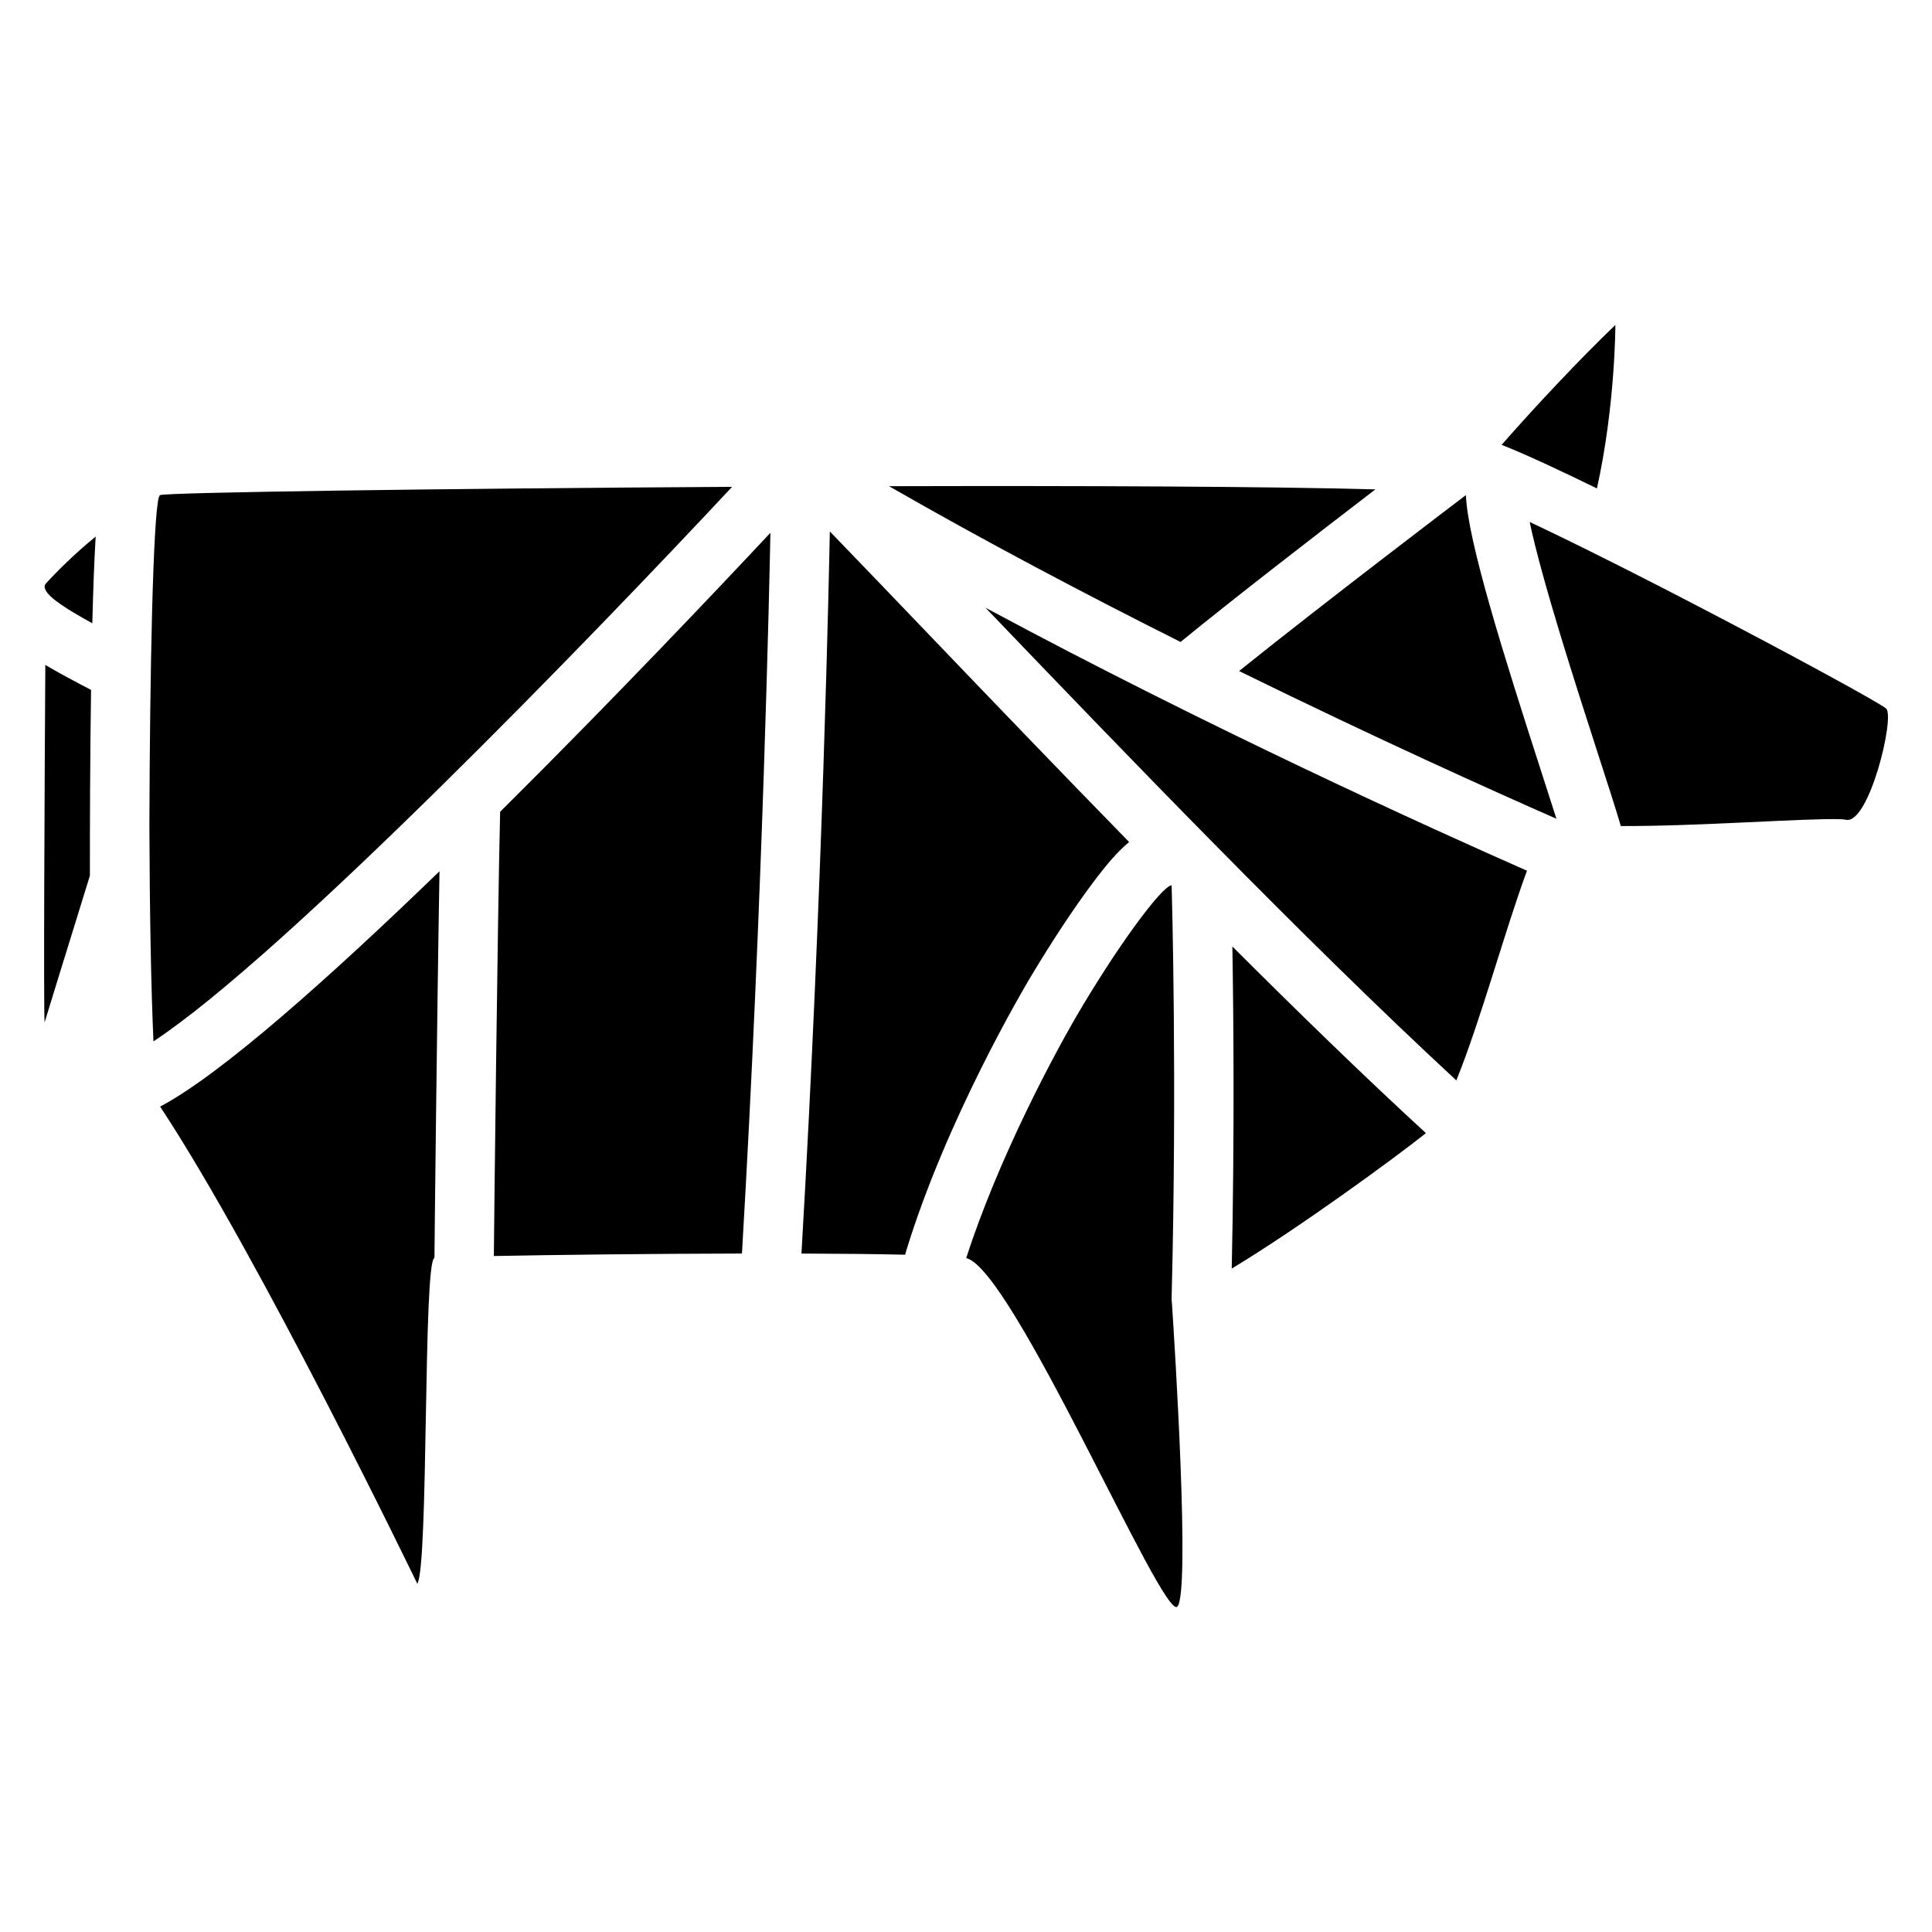 <?xml version="1.0" encoding="UTF-8"?>
<!-- Uploaded to: ICON Repo, www.iconrepo.com, Generator: ICON Repo Mixer Tools -->
<svg fill="#000000" width="800px" height="800px" version="1.1" viewBox="144 144 512 512" xmlns="http://www.w3.org/2000/svg">
 <g>
  <path d="m338.01 273.02c-77.863 0.441-149.79 1.477-151.57 2.184-0.156 0.059-0.285 0.383-0.363 0.641-1.523 5.656-2.363 45.785-2.488 87.055 0.07 21.777 0.434 42.914 1.082 57.07 34.527-22.719 116.1-107.06 153.34-146.95z"/>
  <path d="m276.54 359.13c-0.699 28.801-1.605 110.55-1.664 117.73 15.98-0.316 41.691-0.609 65.75-0.66 5.551-94.531 7.332-180.15 7.539-191-13.363 14.281-41.621 44.152-71.625 73.93z"/>
  <path d="m405.16 305.05c18.863 19.68 39.754 41.438 60.938 62.918 0.012 0.012 0.031 0.031 0.039 0.039 21.578 21.883 43.453 43.473 63.805 62.309 6.414-15.742 13.059-40.324 18.727-55.566-25.645-11.297-84.328-37.887-143.51-69.699z"/>
  <path d="m567.2 273.44c4.891-21.973 4.891-43.324 4.891-43.324-9.387 8.973-21.59 21.984-30.141 31.773 6.231 2.457 15.273 6.668 25.25 11.551z"/>
  <path d="m433.47 378.14c3.602-4.812 6.66-8.461 9.762-10.992-18.539-18.973-36.594-37.805-52.988-54.906l-0.137-0.148c-9.199-9.594-18.016-18.793-26.195-27.258-0.137 7.379-1.859 94.613-7.519 191.37 10.422 0.031 19.945 0.129 27.492 0.305 0.051-0.266 0.117-0.531 0.195-0.797 10.754-35.16 31.047-69.492 33.328-73.289 5.504-9.176 11.215-17.809 16.062-24.281z"/>
  <path d="m532.48 275.21c-1.398 1.023-38.258 29.059-60.113 46.621 36.574 17.957 67.875 32.02 84.102 39.152-1.094-3.453-2.43-7.586-3.887-12.094-10.324-31.93-19.621-61.598-20.102-73.68z"/>
  <path d="m470.59 394.83c0.305 18.344 0.59 49.891-0.168 85.352 17.664-10.637 42.766-28.98 51.465-35.887-16.402-15.074-33.809-32-51.297-49.465z"/>
  <path d="m454.49 487.99c1.477-57.664 0.07-107.02 0-109.37l-0.02-0.02c-0.688 0.078-2.688 1.359-8.395 8.984-4.547 6.062-9.93 14.211-15.164 22.938-7.617 12.703-22.375 40.609-30.859 66.891 12.211 2.676 52.172 96.137 55.949 92.359 3.492-3.492-0.738-70.004-1.426-80.414-0.055-0.441-0.094-0.895-0.086-1.367z"/>
  <path d="m260.47 374.89c-29.254 28.309-57.93 53.875-74.035 62.367 26.5 40.137 68.152 126.45 68.152 126.45 3.031-4.547 1.516-85.57 4.547-86.328-0.016-0.332 0.676-64.816 1.336-102.49z"/>
  <path d="m456.86 314.13c13.461-11.039 36.535-28.871 51.629-40.434-28.25-0.789-77.383-0.984-128.89-0.848 25.566 14.684 52.262 28.746 77.266 41.281z"/>
  <path d="m631.52 361.1c0.168 0 0.344-0.012 0.512 0h0.012 0.012c0.137 0.012 0.266 0.039 0.402 0.051 0.246 0.02 0.453 0.051 0.629 0.078 0.02 0 0.039 0 0.059 0.012h0.02c0.012 0 0.02 0 0.031 0.012h0.012 0.012c6.062 1.238 12.941-26.992 10.668-29.43-1.152-1.23-25.387-14.445-51.188-27.836-0.473-0.246-0.934-0.48-1.398-0.727-9.684-5.019-19.543-10.027-28.43-14.414-5.019-2.481-9.535-4.656-13.492-6.516 3.219 15.379 12.328 43.59 18.184 61.707 2.422 7.477 4.508 13.934 5.758 18.156 0.07 0.234 0.129 0.473 0.176 0.707 19.453 0.148 49.738-2.125 58.023-1.801z"/>
  <path d="m168.13 326.83c-4.664-2.422-8.688-4.574-12.121-6.613-0.195 32.422-0.492 90.48-0.188 94.719 0 0 5.59-18.223 12.004-38.879-0.012-12.582 0.039-31.129 0.305-49.227z"/>
  <path d="m155.95 300.07c0.051 0.129 0.098 0.266 0.176 0.402v0.012c1.191 2.164 5.836 5.125 12.34 8.688 0.215-8.602 0.5-16.531 0.887-22.977-5.637 4.606-10.422 9.379-13.215 12.477-0.316 0.355-0.383 0.766-0.246 1.23 0.02 0.059 0.039 0.117 0.059 0.168z"/>
 </g>
</svg>